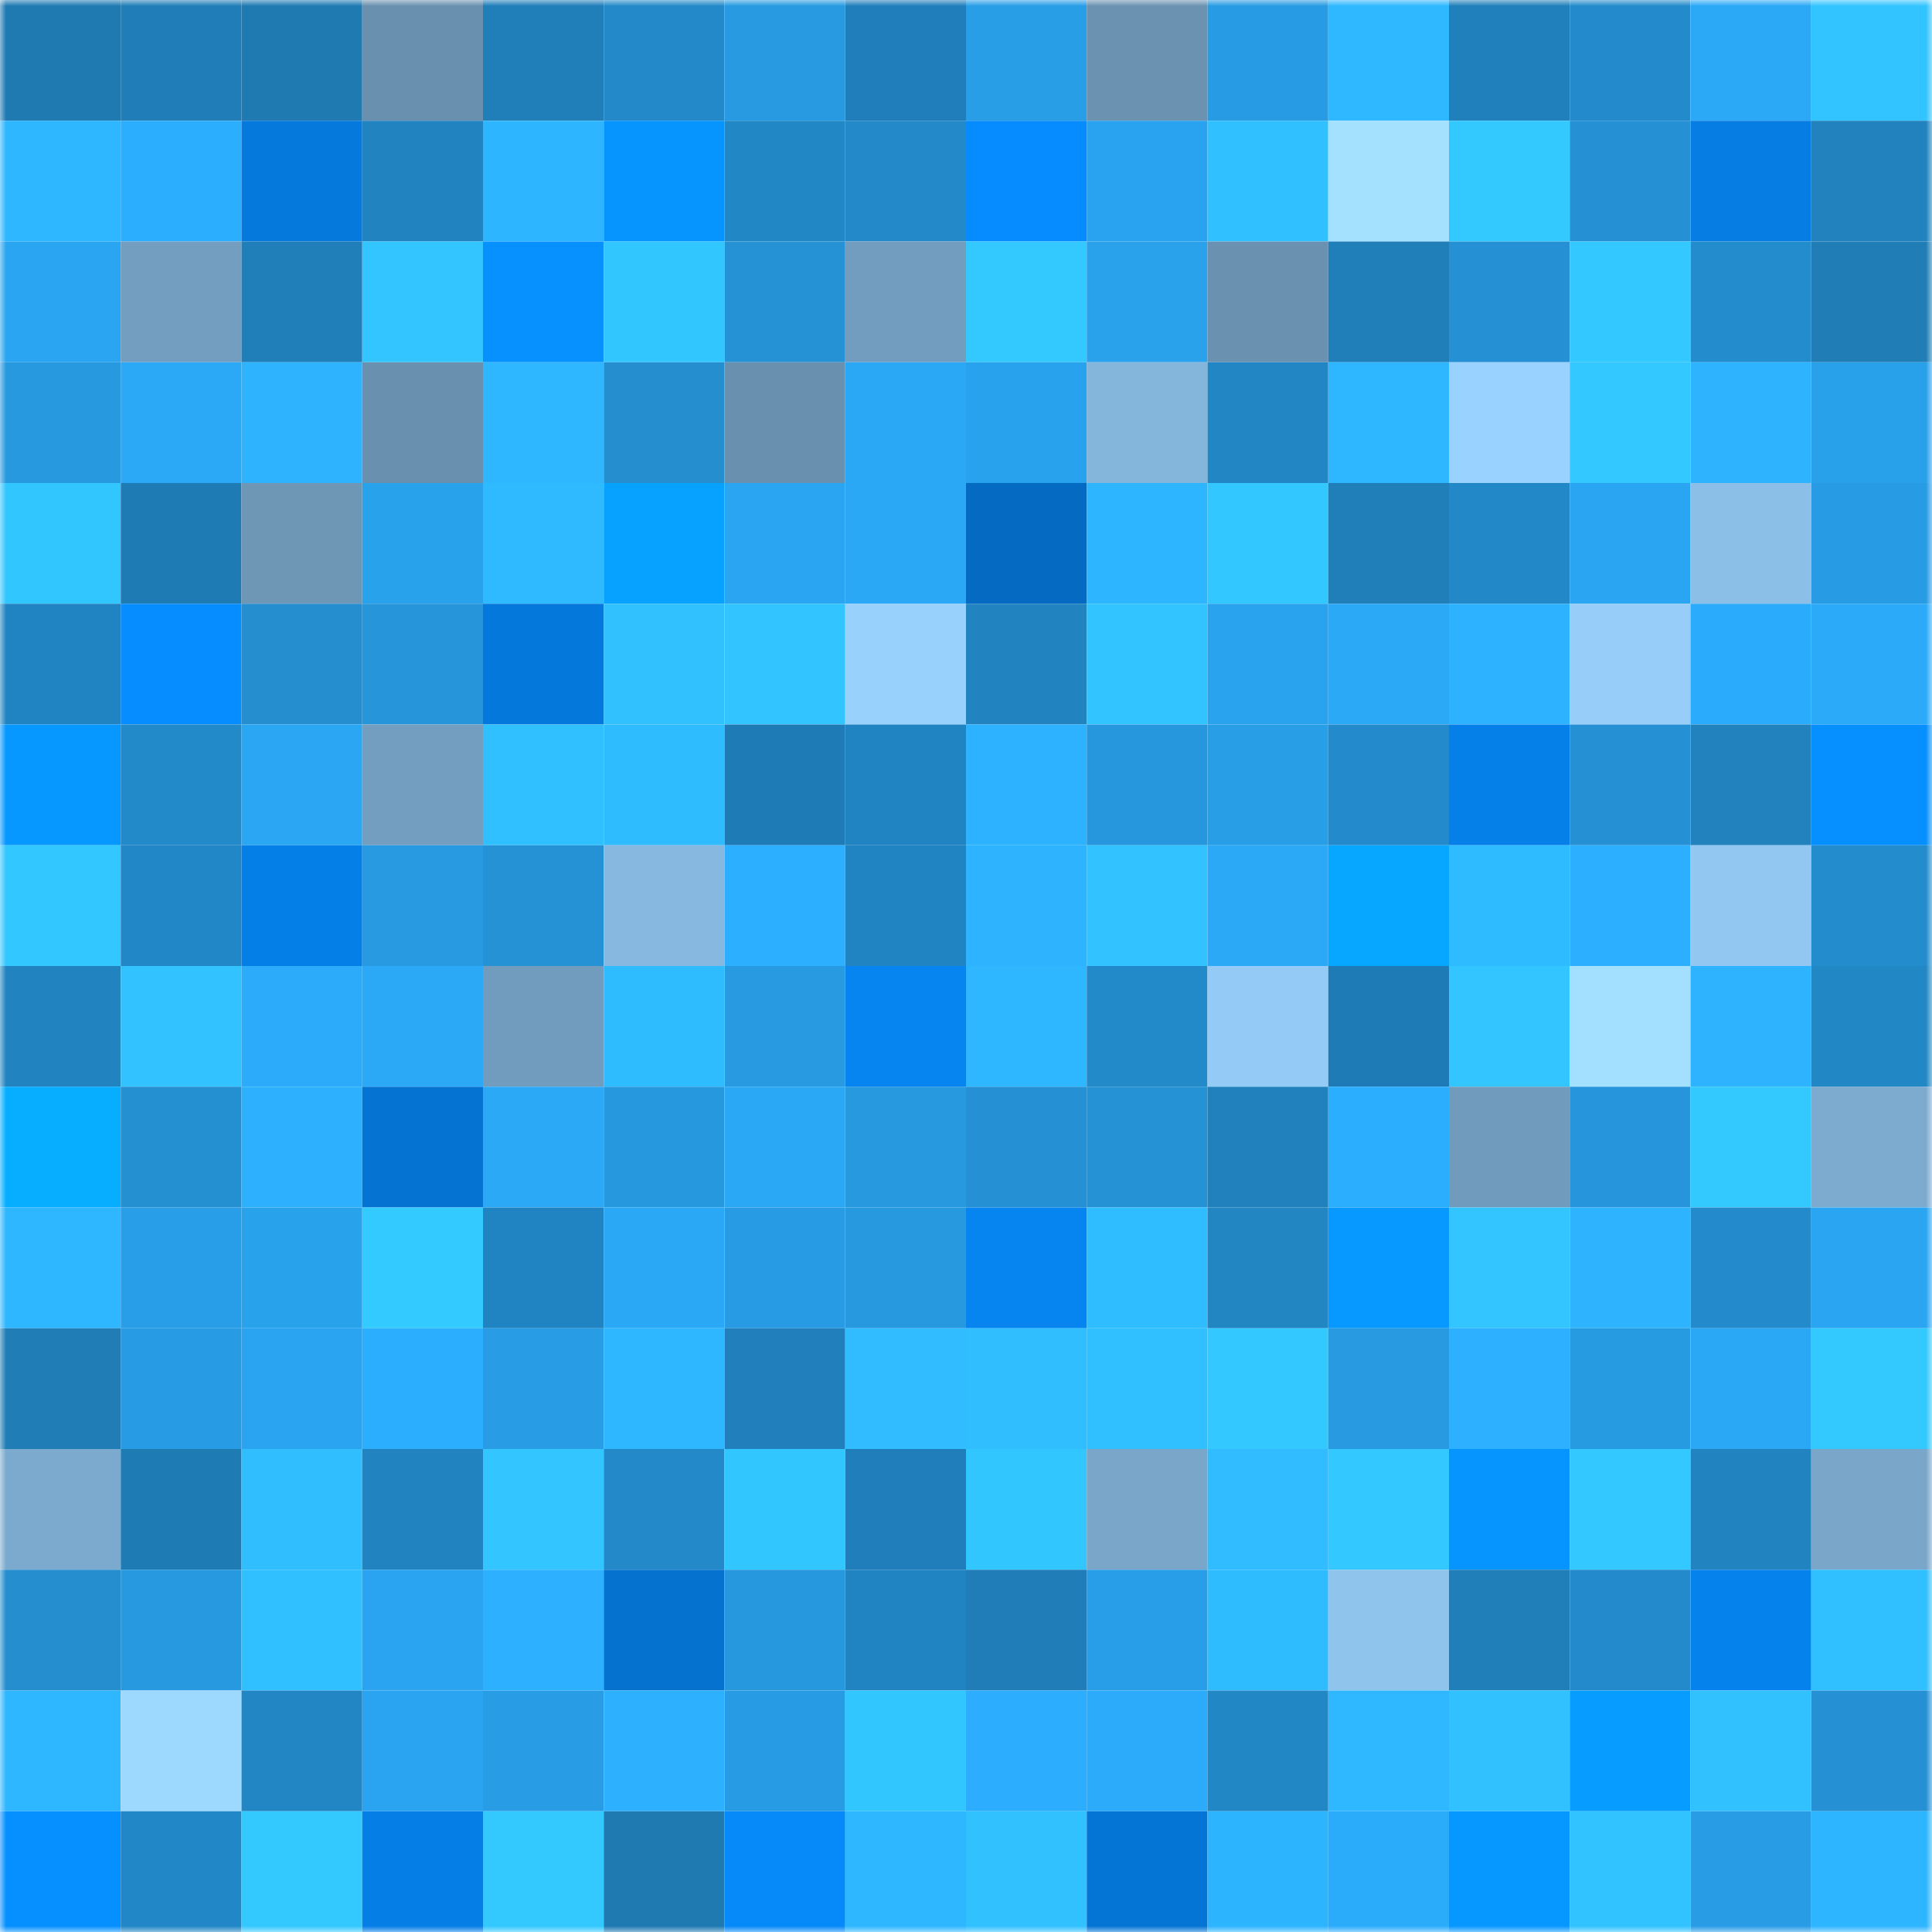 <svg viewBox="0 0 160 160" fill="none" role="img" xmlns="http://www.w3.org/2000/svg" width="240" height="240" name="ens%2Cplaxonic.eth"><mask id="1021600761" mask-type="alpha" maskUnits="userSpaceOnUse" x="0" y="0" width="160" height="160"><rect width="160" height="160" fill="#FFFFFF"></rect></mask><g mask="url(#1021600761)"><rect x="0" y="0" width="10" height="10" fill="#1f7ab2"></rect><rect x="10" y="0" width="10" height="10" fill="#207db7"></rect><rect x="20" y="0" width="10" height="10" fill="#1f7ab2"></rect><rect x="30" y="0" width="10" height="10" fill="#6990ae"></rect><rect x="40" y="0" width="10" height="10" fill="#207eb9"></rect><rect x="50" y="0" width="10" height="10" fill="#2389c8"></rect><rect x="60" y="0" width="10" height="10" fill="#279ae1"></rect><rect x="70" y="0" width="10" height="10" fill="#207fba"></rect><rect x="80" y="0" width="10" height="10" fill="#289ee7"></rect><rect x="90" y="0" width="10" height="10" fill="#6b92b1"></rect><rect x="100" y="0" width="10" height="10" fill="#279be3"></rect><rect x="110" y="0" width="10" height="10" fill="#2fb8ff"></rect><rect x="120" y="0" width="10" height="10" fill="#2080bb"></rect><rect x="130" y="0" width="10" height="10" fill="#238bcc"></rect><rect x="140" y="0" width="10" height="10" fill="#2ba9f7"></rect><rect x="150" y="0" width="10" height="10" fill="#32c4ff"></rect><rect x="0" y="10" width="10" height="10" fill="#2eb6ff"></rect><rect x="10" y="10" width="10" height="10" fill="#2caefe"></rect><rect x="20" y="10" width="10" height="10" fill="#0579dc"></rect><rect x="30" y="10" width="10" height="10" fill="#2183c0"></rect><rect x="40" y="10" width="10" height="10" fill="#2eb5ff"></rect><rect x="50" y="10" width="10" height="10" fill="#0695ff"></rect><rect x="60" y="10" width="10" height="10" fill="#2287c5"></rect><rect x="70" y="10" width="10" height="10" fill="#2389c9"></rect><rect x="80" y="10" width="10" height="10" fill="#068cff"></rect><rect x="90" y="10" width="10" height="10" fill="#29a3ef"></rect><rect x="100" y="10" width="10" height="10" fill="#31c0ff"></rect><rect x="110" y="10" width="10" height="10" fill="#a4e1ff"></rect><rect x="120" y="10" width="10" height="10" fill="#33c9ff"></rect><rect x="130" y="10" width="10" height="10" fill="#2590d3"></rect><rect x="140" y="10" width="10" height="10" fill="#057de3"></rect><rect x="150" y="10" width="10" height="10" fill="#2182be"></rect><rect x="0" y="20" width="10" height="10" fill="#2aa5f1"></rect><rect x="10" y="20" width="10" height="10" fill="#739ebf"></rect><rect x="20" y="20" width="10" height="10" fill="#207eb8"></rect><rect x="30" y="20" width="10" height="10" fill="#32c5ff"></rect><rect x="40" y="20" width="10" height="10" fill="#0691ff"></rect><rect x="50" y="20" width="10" height="10" fill="#32c6ff"></rect><rect x="60" y="20" width="10" height="10" fill="#2592d5"></rect><rect x="70" y="20" width="10" height="10" fill="#729dbe"></rect><rect x="80" y="20" width="10" height="10" fill="#33c9ff"></rect><rect x="90" y="20" width="10" height="10" fill="#29a1eb"></rect><rect x="100" y="20" width="10" height="10" fill="#6a91b0"></rect><rect x="110" y="20" width="10" height="10" fill="#207eb8"></rect><rect x="120" y="20" width="10" height="10" fill="#2591d4"></rect><rect x="130" y="20" width="10" height="10" fill="#33c8ff"></rect><rect x="140" y="20" width="10" height="10" fill="#238ccd"></rect><rect x="150" y="20" width="10" height="10" fill="#207db6"></rect><rect x="0" y="30" width="10" height="10" fill="#2799df"></rect><rect x="10" y="30" width="10" height="10" fill="#2ba9f7"></rect><rect x="20" y="30" width="10" height="10" fill="#2eb4ff"></rect><rect x="30" y="30" width="10" height="10" fill="#6990ae"></rect><rect x="40" y="30" width="10" height="10" fill="#2eb6ff"></rect><rect x="50" y="30" width="10" height="10" fill="#248ecf"></rect><rect x="60" y="30" width="10" height="10" fill="#6991af"></rect><rect x="70" y="30" width="10" height="10" fill="#2aa8f6"></rect><rect x="80" y="30" width="10" height="10" fill="#29a2ed"></rect><rect x="90" y="30" width="10" height="10" fill="#84b5db"></rect><rect x="100" y="30" width="10" height="10" fill="#2286c4"></rect><rect x="110" y="30" width="10" height="10" fill="#2eb6ff"></rect><rect x="120" y="30" width="10" height="10" fill="#99d2fe"></rect><rect x="130" y="30" width="10" height="10" fill="#33c8ff"></rect><rect x="140" y="30" width="10" height="10" fill="#2db3ff"></rect><rect x="150" y="30" width="10" height="10" fill="#29a0ea"></rect><rect x="0" y="40" width="10" height="10" fill="#32c6ff"></rect><rect x="10" y="40" width="10" height="10" fill="#1f7bb4"></rect><rect x="20" y="40" width="10" height="10" fill="#6e97b6"></rect><rect x="30" y="40" width="10" height="10" fill="#29a2ec"></rect><rect x="40" y="40" width="10" height="10" fill="#2fb9ff"></rect><rect x="50" y="40" width="10" height="10" fill="#07a2ff"></rect><rect x="60" y="40" width="10" height="10" fill="#2aa5f1"></rect><rect x="70" y="40" width="10" height="10" fill="#2aa8f6"></rect><rect x="80" y="40" width="10" height="10" fill="#056ac2"></rect><rect x="90" y="40" width="10" height="10" fill="#2eb5ff"></rect><rect x="100" y="40" width="10" height="10" fill="#32c7ff"></rect><rect x="110" y="40" width="10" height="10" fill="#207eb8"></rect><rect x="120" y="40" width="10" height="10" fill="#2288c7"></rect><rect x="130" y="40" width="10" height="10" fill="#2aa5f1"></rect><rect x="140" y="40" width="10" height="10" fill="#8bbfe7"></rect><rect x="150" y="40" width="10" height="10" fill="#279be3"></rect><rect x="0" y="50" width="10" height="10" fill="#2184c2"></rect><rect x="10" y="50" width="10" height="10" fill="#068dff"></rect><rect x="20" y="50" width="10" height="10" fill="#248ecf"></rect><rect x="30" y="50" width="10" height="10" fill="#2695da"></rect><rect x="40" y="50" width="10" height="10" fill="#0578db"></rect><rect x="50" y="50" width="10" height="10" fill="#31c1ff"></rect><rect x="60" y="50" width="10" height="10" fill="#32c4ff"></rect><rect x="70" y="50" width="10" height="10" fill="#99d1fd"></rect><rect x="80" y="50" width="10" height="10" fill="#2183c0"></rect><rect x="90" y="50" width="10" height="10" fill="#32c4ff"></rect><rect x="100" y="50" width="10" height="10" fill="#29a3ee"></rect><rect x="110" y="50" width="10" height="10" fill="#2ba9f7"></rect><rect x="120" y="50" width="10" height="10" fill="#2db2ff"></rect><rect x="130" y="50" width="10" height="10" fill="#96cdf9"></rect><rect x="140" y="50" width="10" height="10" fill="#2babfb"></rect><rect x="150" y="50" width="10" height="10" fill="#2baaf9"></rect><rect x="0" y="60" width="10" height="10" fill="#0697ff"></rect><rect x="10" y="60" width="10" height="10" fill="#238aca"></rect><rect x="20" y="60" width="10" height="10" fill="#2aa6f3"></rect><rect x="30" y="60" width="10" height="10" fill="#749ec0"></rect><rect x="40" y="60" width="10" height="10" fill="#31c0ff"></rect><rect x="50" y="60" width="10" height="10" fill="#2fbcff"></rect><rect x="60" y="60" width="10" height="10" fill="#1f7bb5"></rect><rect x="70" y="60" width="10" height="10" fill="#2184c2"></rect><rect x="80" y="60" width="10" height="10" fill="#2db2ff"></rect><rect x="90" y="60" width="10" height="10" fill="#2697dd"></rect><rect x="100" y="60" width="10" height="10" fill="#289ee7"></rect><rect x="110" y="60" width="10" height="10" fill="#238bcb"></rect><rect x="120" y="60" width="10" height="10" fill="#0580e9"></rect><rect x="130" y="60" width="10" height="10" fill="#2590d3"></rect><rect x="140" y="60" width="10" height="10" fill="#2182be"></rect><rect x="150" y="60" width="10" height="10" fill="#068fff"></rect><rect x="0" y="70" width="10" height="10" fill="#32c7ff"></rect><rect x="10" y="70" width="10" height="10" fill="#2287c6"></rect><rect x="20" y="70" width="10" height="10" fill="#057fe8"></rect><rect x="30" y="70" width="10" height="10" fill="#279ae1"></rect><rect x="40" y="70" width="10" height="10" fill="#2592d6"></rect><rect x="50" y="70" width="10" height="10" fill="#87b9e0"></rect><rect x="60" y="70" width="10" height="10" fill="#2cafff"></rect><rect x="70" y="70" width="10" height="10" fill="#2184c2"></rect><rect x="80" y="70" width="10" height="10" fill="#2db3ff"></rect><rect x="90" y="70" width="10" height="10" fill="#31c2ff"></rect><rect x="100" y="70" width="10" height="10" fill="#2ba9f7"></rect><rect x="110" y="70" width="10" height="10" fill="#07a6ff"></rect><rect x="120" y="70" width="10" height="10" fill="#2fbbff"></rect><rect x="130" y="70" width="10" height="10" fill="#2cafff"></rect><rect x="140" y="70" width="10" height="10" fill="#91c7f0"></rect><rect x="150" y="70" width="10" height="10" fill="#238ccd"></rect><rect x="0" y="80" width="10" height="10" fill="#2184c1"></rect><rect x="10" y="80" width="10" height="10" fill="#31c2ff"></rect><rect x="20" y="80" width="10" height="10" fill="#2babfa"></rect><rect x="30" y="80" width="10" height="10" fill="#2ba9f7"></rect><rect x="40" y="80" width="10" height="10" fill="#729cbd"></rect><rect x="50" y="80" width="10" height="10" fill="#2fbcff"></rect><rect x="60" y="80" width="10" height="10" fill="#279ae1"></rect><rect x="70" y="80" width="10" height="10" fill="#0684f0"></rect><rect x="80" y="80" width="10" height="10" fill="#2eb7ff"></rect><rect x="90" y="80" width="10" height="10" fill="#238aca"></rect><rect x="100" y="80" width="10" height="10" fill="#94cbf6"></rect><rect x="110" y="80" width="10" height="10" fill="#1f7bb5"></rect><rect x="120" y="80" width="10" height="10" fill="#32c5ff"></rect><rect x="130" y="80" width="10" height="10" fill="#a3dfff"></rect><rect x="140" y="80" width="10" height="10" fill="#2db3ff"></rect><rect x="150" y="80" width="10" height="10" fill="#2287c5"></rect><rect x="0" y="90" width="10" height="10" fill="#07aeff"></rect><rect x="10" y="90" width="10" height="10" fill="#248fd1"></rect><rect x="20" y="90" width="10" height="10" fill="#2db1ff"></rect><rect x="30" y="90" width="10" height="10" fill="#0573d2"></rect><rect x="40" y="90" width="10" height="10" fill="#2ba8f6"></rect><rect x="50" y="90" width="10" height="10" fill="#2698de"></rect><rect x="60" y="90" width="10" height="10" fill="#2aa7f5"></rect><rect x="70" y="90" width="10" height="10" fill="#2799df"></rect><rect x="80" y="90" width="10" height="10" fill="#2590d3"></rect><rect x="90" y="90" width="10" height="10" fill="#2592d5"></rect><rect x="100" y="90" width="10" height="10" fill="#2181bd"></rect><rect x="110" y="90" width="10" height="10" fill="#2caeff"></rect><rect x="120" y="90" width="10" height="10" fill="#719bbc"></rect><rect x="130" y="90" width="10" height="10" fill="#2695db"></rect><rect x="140" y="90" width="10" height="10" fill="#33c9ff"></rect><rect x="150" y="90" width="10" height="10" fill="#7dabd0"></rect><rect x="0" y="100" width="10" height="10" fill="#2eb6ff"></rect><rect x="10" y="100" width="10" height="10" fill="#289ee8"></rect><rect x="20" y="100" width="10" height="10" fill="#29a2ec"></rect><rect x="30" y="100" width="10" height="10" fill="#33caff"></rect><rect x="40" y="100" width="10" height="10" fill="#2184c2"></rect><rect x="50" y="100" width="10" height="10" fill="#2aa7f5"></rect><rect x="60" y="100" width="10" height="10" fill="#279be3"></rect><rect x="70" y="100" width="10" height="10" fill="#2799df"></rect><rect x="80" y="100" width="10" height="10" fill="#0684f0"></rect><rect x="90" y="100" width="10" height="10" fill="#30bdff"></rect><rect x="100" y="100" width="10" height="10" fill="#2286c3"></rect><rect x="110" y="100" width="10" height="10" fill="#0799ff"></rect><rect x="120" y="100" width="10" height="10" fill="#32c5ff"></rect><rect x="130" y="100" width="10" height="10" fill="#2eb4ff"></rect><rect x="140" y="100" width="10" height="10" fill="#238bcb"></rect><rect x="150" y="100" width="10" height="10" fill="#2aa5f2"></rect><rect x="0" y="110" width="10" height="10" fill="#207db6"></rect><rect x="10" y="110" width="10" height="10" fill="#279ce4"></rect><rect x="20" y="110" width="10" height="10" fill="#2aa4f0"></rect><rect x="30" y="110" width="10" height="10" fill="#2caeff"></rect><rect x="40" y="110" width="10" height="10" fill="#289ce5"></rect><rect x="50" y="110" width="10" height="10" fill="#2eb6ff"></rect><rect x="60" y="110" width="10" height="10" fill="#2180bc"></rect><rect x="70" y="110" width="10" height="10" fill="#30bcff"></rect><rect x="80" y="110" width="10" height="10" fill="#30beff"></rect><rect x="90" y="110" width="10" height="10" fill="#30bfff"></rect><rect x="100" y="110" width="10" height="10" fill="#33c8ff"></rect><rect x="110" y="110" width="10" height="10" fill="#279ae1"></rect><rect x="120" y="110" width="10" height="10" fill="#2cb0ff"></rect><rect x="130" y="110" width="10" height="10" fill="#279be2"></rect><rect x="140" y="110" width="10" height="10" fill="#2aa7f5"></rect><rect x="150" y="110" width="10" height="10" fill="#33c9ff"></rect><rect x="0" y="120" width="10" height="10" fill="#7caace"></rect><rect x="10" y="120" width="10" height="10" fill="#1f7bb4"></rect><rect x="20" y="120" width="10" height="10" fill="#30beff"></rect><rect x="30" y="120" width="10" height="10" fill="#2183c0"></rect><rect x="40" y="120" width="10" height="10" fill="#32c5ff"></rect><rect x="50" y="120" width="10" height="10" fill="#2389c8"></rect><rect x="60" y="120" width="10" height="10" fill="#32c6ff"></rect><rect x="70" y="120" width="10" height="10" fill="#207fba"></rect><rect x="80" y="120" width="10" height="10" fill="#32c6ff"></rect><rect x="90" y="120" width="10" height="10" fill="#79a6c9"></rect><rect x="100" y="120" width="10" height="10" fill="#30bcff"></rect><rect x="110" y="120" width="10" height="10" fill="#33c8ff"></rect><rect x="120" y="120" width="10" height="10" fill="#0695ff"></rect><rect x="130" y="120" width="10" height="10" fill="#33c8ff"></rect><rect x="140" y="120" width="10" height="10" fill="#2183c0"></rect><rect x="150" y="120" width="10" height="10" fill="#79a6c9"></rect><rect x="0" y="130" width="10" height="10" fill="#248ecf"></rect><rect x="10" y="130" width="10" height="10" fill="#2799e0"></rect><rect x="20" y="130" width="10" height="10" fill="#30bfff"></rect><rect x="30" y="130" width="10" height="10" fill="#2aa4f0"></rect><rect x="40" y="130" width="10" height="10" fill="#2cb0ff"></rect><rect x="50" y="130" width="10" height="10" fill="#0572cf"></rect><rect x="60" y="130" width="10" height="10" fill="#2698de"></rect><rect x="70" y="130" width="10" height="10" fill="#2184c2"></rect><rect x="80" y="130" width="10" height="10" fill="#207db7"></rect><rect x="90" y="130" width="10" height="10" fill="#289ee8"></rect><rect x="100" y="130" width="10" height="10" fill="#2fbcff"></rect><rect x="110" y="130" width="10" height="10" fill="#8fc4ed"></rect><rect x="120" y="130" width="10" height="10" fill="#207eb8"></rect><rect x="130" y="130" width="10" height="10" fill="#238bcc"></rect><rect x="140" y="130" width="10" height="10" fill="#0682ec"></rect><rect x="150" y="130" width="10" height="10" fill="#30bfff"></rect><rect x="0" y="140" width="10" height="10" fill="#2eb6ff"></rect><rect x="10" y="140" width="10" height="10" fill="#9dd8ff"></rect><rect x="20" y="140" width="10" height="10" fill="#2286c4"></rect><rect x="30" y="140" width="10" height="10" fill="#2aa4f0"></rect><rect x="40" y="140" width="10" height="10" fill="#289de6"></rect><rect x="50" y="140" width="10" height="10" fill="#2db1ff"></rect><rect x="60" y="140" width="10" height="10" fill="#279be3"></rect><rect x="70" y="140" width="10" height="10" fill="#32c6ff"></rect><rect x="80" y="140" width="10" height="10" fill="#2cadfd"></rect><rect x="90" y="140" width="10" height="10" fill="#2babfa"></rect><rect x="100" y="140" width="10" height="10" fill="#2287c5"></rect><rect x="110" y="140" width="10" height="10" fill="#2fb8ff"></rect><rect x="120" y="140" width="10" height="10" fill="#31c1ff"></rect><rect x="130" y="140" width="10" height="10" fill="#079cff"></rect><rect x="140" y="140" width="10" height="10" fill="#31c1ff"></rect><rect x="150" y="140" width="10" height="10" fill="#2591d4"></rect><rect x="0" y="150" width="10" height="10" fill="#0690ff"></rect><rect x="10" y="150" width="10" height="10" fill="#2287c6"></rect><rect x="20" y="150" width="10" height="10" fill="#33c9ff"></rect><rect x="30" y="150" width="10" height="10" fill="#057ee6"></rect><rect x="40" y="150" width="10" height="10" fill="#33c9ff"></rect><rect x="50" y="150" width="10" height="10" fill="#1f7ab2"></rect><rect x="60" y="150" width="10" height="10" fill="#0689f9"></rect><rect x="70" y="150" width="10" height="10" fill="#2eb7ff"></rect><rect x="80" y="150" width="10" height="10" fill="#31c1ff"></rect><rect x="90" y="150" width="10" height="10" fill="#0575d5"></rect><rect x="100" y="150" width="10" height="10" fill="#2db4ff"></rect><rect x="110" y="150" width="10" height="10" fill="#2bacfb"></rect><rect x="120" y="150" width="10" height="10" fill="#0697ff"></rect><rect x="130" y="150" width="10" height="10" fill="#31c3ff"></rect><rect x="140" y="150" width="10" height="10" fill="#289ce5"></rect><rect x="150" y="150" width="10" height="10" fill="#2eb5ff"></rect></g></svg>